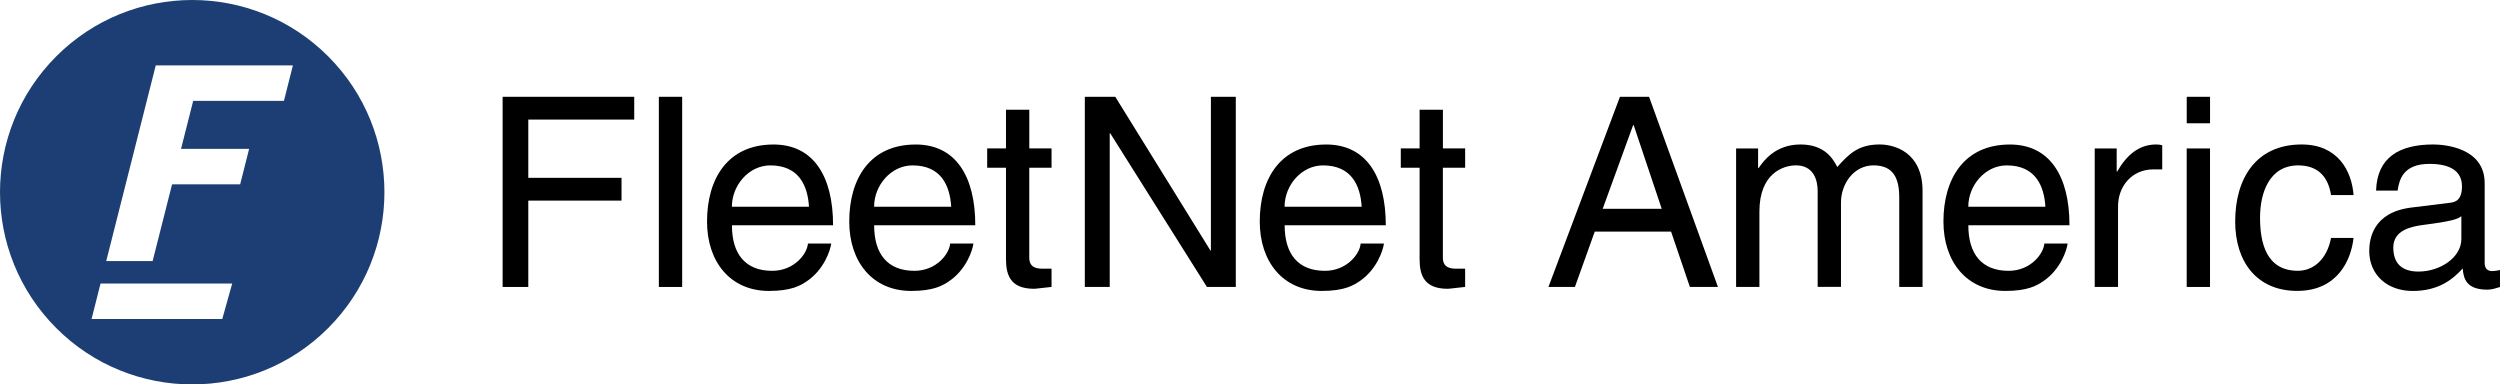 <?xml version="1.0" encoding="UTF-8"?> <svg xmlns="http://www.w3.org/2000/svg" id="Layer_2" version="1.1" viewBox="0 0 742.01 114.1"><defs><style> .st0 { fill: #1d3e74; } </style></defs><g id="Layer_1-2"><g><path class="st0" d="M97.39,16.71c-22.28-22.28-58.4-22.28-80.68,0-22.28,22.28-22.28,58.4,0,80.68,22.28,22.28,58.4,22.28,80.68,0s22.28-58.4,0-80.68ZM65.97,94.68H27.18l2.66-10.53h39.08l-2.95,10.53ZM84.27,29.94h-26.93l-3.61,14.24h20.21l-2.66,10.54h-20.21l-5.77,22.77h-13.77l14.7-58.08h40.7s-2.66,10.53-2.66,10.53Z"></path><g><path d="M156.8,85.17h-7.62V28.73h39.06v6.76h-31.44v17.29h27.67v6.76h-27.67v25.63Z"></path><path d="M202.47,85.17h-6.92V28.73h6.92v56.44Z"></path><path d="M246.71,72.28c-.24,1.96-2.12,7.78-7.31,11.24-1.89,1.26-4.56,2.83-11.16,2.83-11.55,0-18.39-8.72-18.39-20.59,0-12.73,6.13-22.87,19.73-22.87,11.87,0,17.68,9.43,17.68,23.97h-30.02c0,8.57,4.01,13.52,11.95,13.52,6.52,0,10.38-5.03,10.61-8.1h6.92-.01ZM240.11,61.35c-.39-6.37-3.07-12.26-11.48-12.26-6.37,0-11.4,5.9-11.4,12.26h22.88Z"></path><path d="M288.92,72.28c-.24,1.96-2.12,7.78-7.31,11.24-1.89,1.26-4.56,2.83-11.16,2.83-11.55,0-18.39-8.72-18.39-20.59,0-12.73,6.13-22.87,19.73-22.87,11.87,0,17.68,9.43,17.68,23.97h-30.02c0,8.57,4.01,13.52,11.95,13.52,6.52,0,10.38-5.03,10.61-8.1h6.92-.01ZM282.32,61.35c-.39-6.37-3.07-12.26-11.48-12.26-6.37,0-11.4,5.9-11.4,12.26h22.88Z"></path><path d="M305.49,49.8v26.72c0,3.22,2.75,3.22,4.17,3.22h2.44v5.42c-2.52.24-4.48.55-5.19.55-6.84,0-8.33-3.85-8.33-8.8v-27.12h-5.58v-5.74h5.58v-11.48h6.92v11.48h6.6v5.74h-6.6l-.01.01Z"></path><path d="M359.4,28.73h7.39v56.43h-8.57l-28.69-45.59h-.16v45.59h-7.39V28.73h9.04l28.22,45.59h.16V28.73Z"></path><path d="M410.76,72.28c-.24,1.96-2.12,7.78-7.31,11.24-1.89,1.26-4.56,2.83-11.16,2.83-11.55,0-18.39-8.72-18.39-20.59,0-12.73,6.13-22.87,19.73-22.87,11.87,0,17.68,9.43,17.68,23.97h-30.02c0,8.57,4.01,13.52,11.95,13.52,6.52,0,10.38-5.03,10.61-8.1h6.92-.01ZM404.15,61.35c-.39-6.37-3.07-12.26-11.48-12.26-6.37,0-11.4,5.9-11.4,12.26h22.88Z"></path><path d="M428.25,49.8v26.72c0,3.22,2.75,3.22,4.17,3.22h2.44v5.42c-2.52.24-4.48.55-5.19.55-6.84,0-8.33-3.85-8.33-8.8v-27.12h-5.58v-5.74h5.58v-11.48h6.92v11.48h6.6v5.74h-6.6l-.01.01Z"></path><path d="M473.33,68.74l-5.89,16.43h-7.86l21.22-56.43h8.65l20.44,56.43h-8.33l-5.58-16.43h-22.65ZM493.21,61.98l-8.33-24.84h-.16l-9.04,24.84h17.53Z"></path><path d="M515.29,44.06h6.52v5.82h.16c1.49-2.2,5.03-7,12.42-7s9.75,4.48,10.92,6.68c3.46-3.85,6.21-6.68,12.58-6.68,4.4,0,12.73,2.28,12.73,13.83v28.45h-6.92v-26.57c0-5.66-1.73-9.51-7.62-9.51s-9.67,5.5-9.67,11v25.07h-6.92v-28.45c0-3.46-1.34-7.62-6.44-7.62-3.93,0-10.85,2.52-10.85,13.68v22.4h-6.92v-41.11l.01.01Z"></path><path d="M613.68,72.28c-.24,1.96-2.12,7.78-7.31,11.24-1.89,1.26-4.56,2.83-11.16,2.83-11.55,0-18.39-8.72-18.39-20.59,0-12.73,6.13-22.87,19.73-22.87,11.87,0,17.68,9.43,17.68,23.97h-30.02c0,8.57,4.01,13.52,11.95,13.52,6.52,0,10.37-5.03,10.61-8.1h6.92-.01ZM607.08,61.35c-.39-6.37-3.07-12.26-11.48-12.26-6.37,0-11.4,5.9-11.4,12.26h22.88Z"></path><path d="M628.64,85.17h-6.92v-41.11h6.52v6.84h.16c2.75-4.79,6.37-8.02,11.55-8.02.86,0,1.26.08,1.81.24v7.15h-2.59c-6.45,0-10.53,5.03-10.53,11v23.9Z"></path><path d="M649.03,36.59v-7.86h6.92v7.86h-6.92ZM655.94,85.17h-6.92v-41.11h6.92v41.11Z"></path><path d="M691.86,57.89c-.86-5.5-3.93-8.8-9.75-8.8-8.57,0-11.32,8.17-11.32,15.48s1.73,15.8,11.24,15.8c4.64,0,8.65-3.46,9.83-9.75h6.68c-.71,6.52-4.72,15.72-16.74,15.72s-18.39-8.72-18.39-20.59c0-12.73,6.13-22.87,19.73-22.87,10.77,0,14.86,7.86,15.41,15.01h-6.69Z"></path><path d="M705.23,56.56c.31-9.82,6.84-13.68,16.98-13.68,3.3,0,15.25.94,15.25,11.48v23.66c0,1.73.86,2.44,2.28,2.44.63,0,1.49-.16,2.28-.31v5.03c-1.18.31-2.2.79-3.77.79-6.13,0-7.07-3.14-7.31-6.29-2.67,2.91-6.84,6.68-14.85,6.68-7.55,0-12.89-4.79-12.89-11.87,0-3.46,1.02-11.48,12.5-12.89l11.4-1.41c1.65-.16,3.62-.79,3.62-4.87,0-4.32-3.14-6.68-9.67-6.68-7.86,0-8.96,4.79-9.43,7.94h-6.37l-.02-.02ZM730.54,64.18c-1.1.86-2.83,1.49-11.4,2.59-3.38.47-8.8,1.49-8.8,6.68,0,4.48,2.28,7.15,7.47,7.15,6.44,0,12.73-4.17,12.73-9.67v-6.76.01Z"></path></g></g></g></svg> 